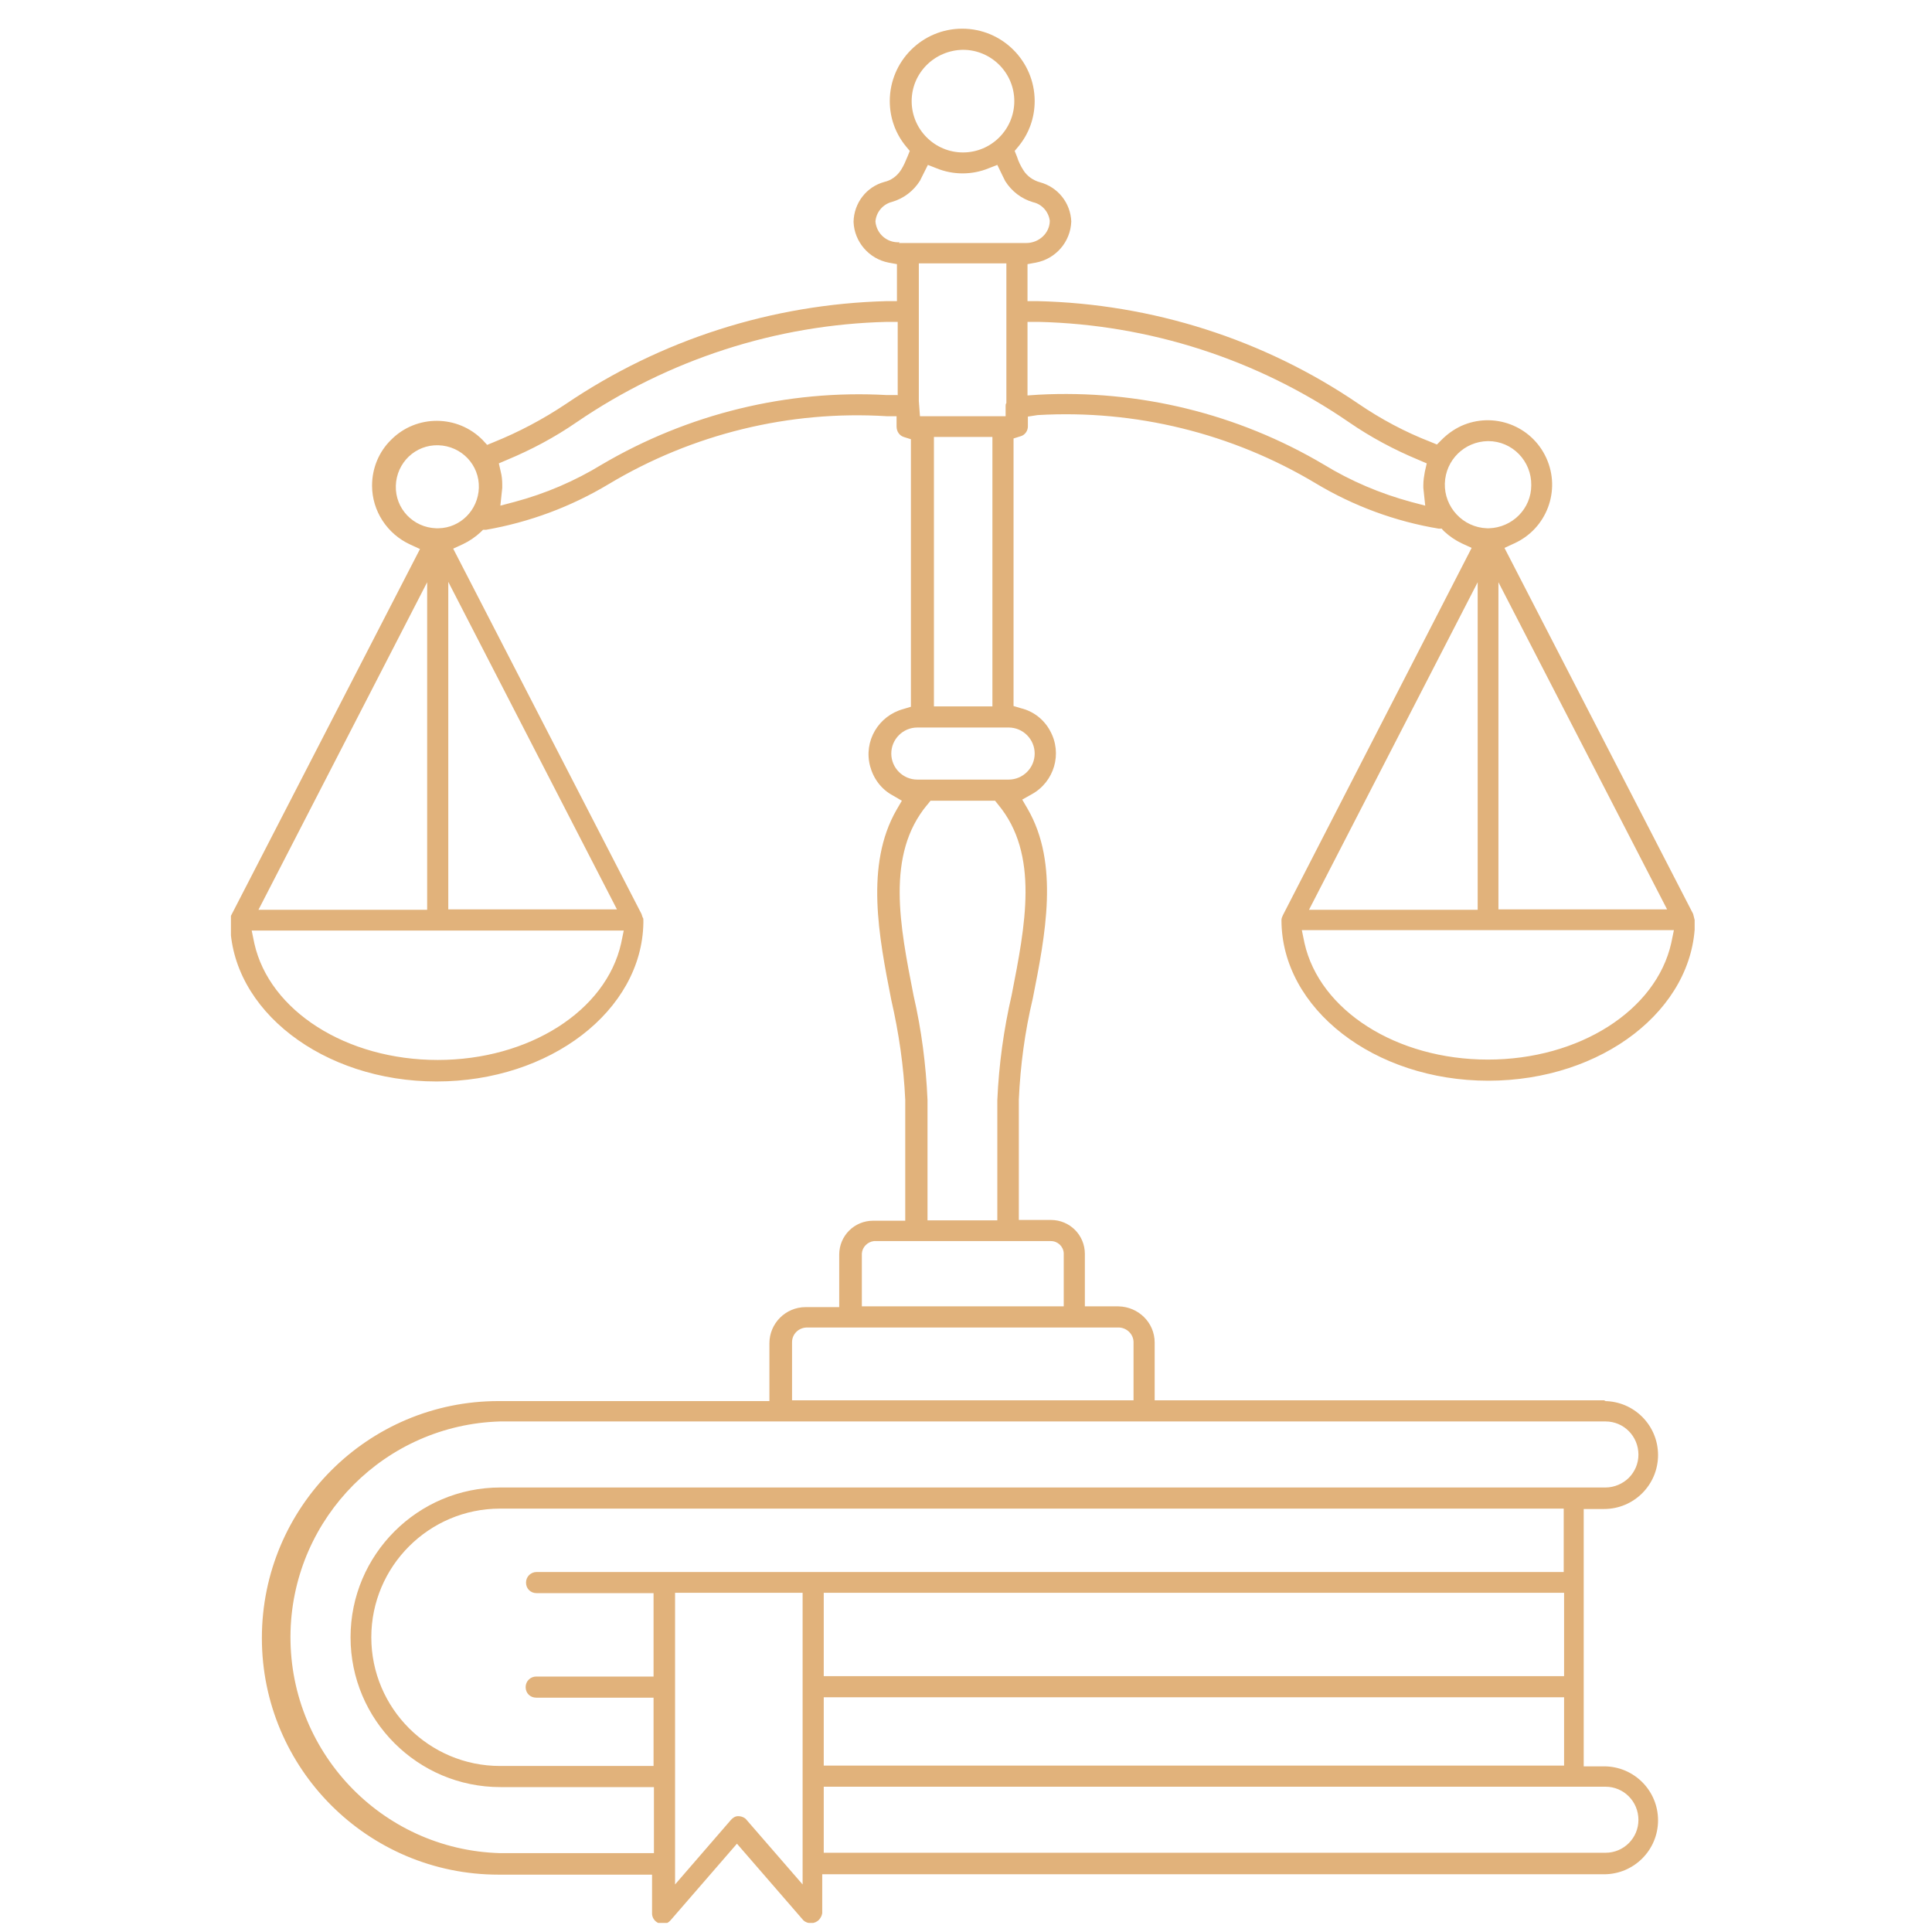 <?xml version="1.0" encoding="UTF-8"?>
<svg xmlns="http://www.w3.org/2000/svg" version="1.1" xmlns:xlink="http://www.w3.org/1999/xlink" viewBox="0 0 512 512">
  <defs>
    <style>
      .cls-1 {
        fill: none;
      }

      .cls-2 {
        fill: #e1b27b;
        fill-rule: evenodd;
      }

      .cls-3 {
        clip-path: url(#clippath);
      }
    </style>
    <clipPath id="clippath">
      <rect class="cls-1" x="61.2" y="7.6" width="387.9" height="502"/>
    </clipPath>
  </defs>
  <!-- Generator: Adobe Illustrator 28.7.1, SVG Export Plug-In . SVG Version: 1.2.0 Build 142)  -->
  <g>
    <g id="Layer_1">
      <g id="Layer_x5F_1">
        <g id="Group_23">
          <g class="cls-3">
            <g id="Group_22">
              <path id="Path_187" class="cls-2" d="M425.5,371.1h-119.5v-15.3c0-5.3-4.3-9.5-9.6-9.6h-8.9v-13.9c0-5-4-9-9-9h-8.5v-31.9c.4-9,1.6-18,3.7-26.8,3.3-16.7,7.1-35.7-1.4-50.3l-1.4-2.4,2.5-1.4c6-3.3,8.2-10.8,4.9-16.8-1.6-3-4.4-5.2-7.7-6l-2-.6v-70.9l1.9-.6c1.1-.3,1.9-1.4,1.9-2.6v-2.6l2.6-.4c25.8-1.5,51.5,4.8,73.7,18.1,10,6,21.1,10.1,32.6,12h.8c0,.1.6.7.6.7,1.4,1.3,3,2.4,4.7,3.2l2.6,1.2-50,97.3c-.2.4-.4.9-.4,1.3,0,23.5,24.6,42.6,54.8,42.6s54.5-18.9,54.8-42.2l-.5-2-50-97,2.6-1.2c8.6-3.9,12.4-14,8.5-22.6-3.9-8.6-14-12.4-22.6-8.5-1.9.9-3.6,2.1-5.1,3.6l-1.3,1.3-1.7-.7c-6.7-2.6-13.1-6-19.1-10.1-25.1-17.1-54.7-26.5-85.1-27.2h-2.6v-9.8l2.2-.4c5.3-1,9.2-5.5,9.4-10.9-.2-4.9-3.5-9.1-8.3-10.4-1.8-.5-3.4-1.6-4.4-3.2-.7-1.1-1.3-2.3-1.7-3.6l-.6-1.5,1-1.2c2.8-3.4,4.3-7.6,4.3-12,0-10.6-8.6-19.2-19.2-19.2s-19.2,8.6-19.2,19.2c0,4.4,1.5,8.6,4.3,12l1,1.2-.6,1.5c-.5,1.2-1,2.4-1.7,3.5-1,1.6-2.6,2.8-4.4,3.2-4.8,1.3-8.1,5.6-8.2,10.6.2,5.3,4.1,9.8,9.3,10.8l2.2.4v9.8h-2.7c-30.4.8-59.9,10.2-85.1,27.3-6,4-12.4,7.4-19.1,10.1l-1.7.7-1.2-1.3c-6.6-6.7-17.5-6.8-24.2-.1-3.3,3.2-5.1,7.6-5.1,12.2,0,6.7,4,12.8,10.1,15.6l2.6,1.2-50.2,97.4c0,0,0,.4-.1.7v.8c.1,23.3,24.6,42.2,54.7,42.2s54.4-18.8,54.8-42v-.7c0-.3,0-.6-.2-.8l-.3-.9-49.9-96.8,2.6-1.2c1.7-.8,3.3-1.9,4.7-3.2l.6-.6h.8c11.5-2,22.5-6.1,32.5-12.1,22.2-13.3,47.9-19.6,73.7-18h2.6v2.7c0,1.3.7,2.4,1.9,2.8l1.9.6v70.9l-2,.6c-6.6,1.8-10.6,8.5-8.8,15.2.9,3.3,3,6.1,6,7.7l2.4,1.4-1.4,2.4c-8.4,14.6-4.7,33.6-1.4,50.4,2,8.7,3.3,17.6,3.7,26.5v32h-8.5c-5,0-9,4-9,9v13.9h-8.9c-5.3,0-9.6,4.3-9.6,9.6v15.3h-71.8c-34.6,0-62.7,28.1-62.7,62.8,0,34.6,28.1,62.7,62.7,62.7h40.7v10.3c0,.8.4,1.6,1,2.1,1.2,1,2.9.9,3.9-.3l17.6-20.3,17.6,20.3c1.2,1.1,3.1,1,4.2-.2.4-.5.7-1,.8-1.7v-10.3h207.2c7.9,0,14.3-6.4,14.3-14.3,0-7.9-6.4-14.3-14.3-14.3h-5.4v-68.2h5.4c7.9,0,14.3-6.4,14.3-14.3,0-7.9-6.4-14.3-14.3-14.3M391.6,154.3v86.8h-44.7l44.7-86.8ZM442.9,249.9c-4,17.9-24.4,30.9-48.6,30.9s-44.6-13-48.6-30.9l-.7-3.4h98.6l-.7,3.4ZM441.8,241h-44.7v-86.7l44.7,86.7ZM394.4,116.9c6.4,0,11.5,5.3,11.4,11.7,0,6.2-5,11.2-11.2,11.4h-.5c-6.4-.2-11.4-5.6-11.2-11.9.2-6.2,5.2-11.1,11.4-11.2M113.2,154.3v86.8h-44.7l44.7-86.8ZM164.6,250c-4,17.9-24.4,30.9-48.6,30.9s-44.6-13-48.6-30.9l-.7-3.4h98.6l-.7,3.4ZM163.5,241h-44.7v-86.8l44.7,86.8ZM116.2,140h-.6c-6.1-.2-10.9-5.2-10.7-11.3s5.2-10.9,11.3-10.7,10.9,5.2,10.7,11.3c-.2,5.9-4.9,10.6-10.7,10.7M238,104.7h-2.9c-26.5-1.5-52.8,5-75.6,18.4-7.2,4.4-14.9,7.7-23.1,9.9l-3.8,1,.5-4.7c0-.3,0-.5,0-.8,0-1.2-.1-2.4-.4-3.5l-.5-2.2,2.1-.9c6.5-2.7,12.7-6,18.5-10,24.3-16.6,52.9-25.9,82.3-26.6h2.8c0,0,0,19.3,0,19.3ZM275.2,85.3c29.4.7,58,9.9,82.3,26.6,5.8,4,12,7.3,18.5,10l2.1.9-.5,2.2c-.2,1.1-.4,2.3-.4,3.5,0,.3,0,.5,0,.8l.5,4.7-3.8-1c-8.1-2.2-15.9-5.5-23.1-9.9-22.8-13.5-49.1-19.9-75.6-18.5l-2.9.2v-19.5h2.8ZM255.2,13.2h0c7.5,0,13.6,6.1,13.6,13.6,0,7.5-6.1,13.6-13.6,13.6-7.5,0-13.6-6.1-13.6-13.6,0,0,0,0,0,0,0-7.5,6.1-13.5,13.6-13.6M238.4,64.2c-3.3.2-6.1-2.2-6.4-5.5.2-2.5,2-4.6,4.4-5.2,3.1-.9,5.7-2.9,7.4-5.6.2-.4.4-.8.6-1.2l1.5-3,2.3.9c4.4,1.8,9.4,1.8,13.8,0l2.3-.9,1.5,3.1c.2.4.4.8.6,1.2,1.7,2.7,4.3,4.7,7.4,5.6,2.3.5,4.1,2.5,4.4,4.9,0,3.3-2.9,5.9-6.2,5.9,0,0-.1,0-.2,0h-33.6ZM243.8,110.3l-.3-4v-36.5h23.2v37c-.2.3-.2.5-.2.8v2.7c0,0-22.8,0-22.8,0ZM263,187.2h-15.5v-71.4h15.5v71.4ZM236.2,199.7c0-3.8,3.1-6.9,6.9-6.9h24.2c3.8,0,6.9,3.1,6.9,6.9s-3.1,6.9-6.9,6.9h-24.2c-3.8,0-6.9-3.1-6.9-6.9M245.8,213.2l.8-1h17.1l.8,1c11,13.2,7.2,32.1,3.6,50.5-2.1,9.1-3.4,18.5-3.8,27.9v31.8h-18.5v-31.9c-.4-9.3-1.6-18.6-3.7-27.7h0c-3.6-18.4-7.4-37.3,3.6-50.5M228.4,332.2c.1-1.7,1.5-3.1,3.2-3.3h46.9c1.8,0,3.3,1.4,3.4,3.2v14.1h-53.5v-14ZM209.9,355.7c0-2.2,1.8-3.9,4-3.9h82.5c2.2,0,4,1.8,4,3.9v15.4h-90.5v-15.4ZM212.7,499.4l-15.1-17.4c-.6-.5-1.3-.7-2-.7-.7,0-1.4.4-1.9,1l-14.8,17.1v-77.3h33.8v77.2ZM142.2,416.6c-1.5,0-2.8,1.2-2.8,2.8s1.2,2.8,2.8,2.8h31v22.1h-31.1c-1.5,0-2.8,1.2-2.8,2.8s1.2,2.8,2.8,2.8h31.1v18.1h-40.7c-18.8,0-34.1-15.3-34.1-34.1s15.3-34.1,34.1-34.1h281.9v16.8H142.2ZM218.3,422.1h196.2v22.1h-196.2v-22.1ZM414.5,467.9h-196.2v-18.1h196.2v18.1ZM425.5,473.5c4.8,0,8.7,3.9,8.7,8.8,0,4.8-3.9,8.7-8.7,8.7h-207.2v-17.5h207.2ZM431.7,391.6c-1.6,1.6-3.9,2.6-6.2,2.6H132.6c-21.9,0-39.7,17.8-39.7,39.7,0,21.9,17.8,39.7,39.7,39.7h40.7v17.5h-40.8c-31.6-.9-56.4-27.3-55.5-58.9.9-30.2,25.2-54.6,55.5-55.5h293c4.8,0,8.7,3.9,8.7,8.8,0,2.3-.9,4.5-2.6,6.2"/>
            </g>
          </g>
        </g>
      </g>
    </g>
  </g>
</svg>
